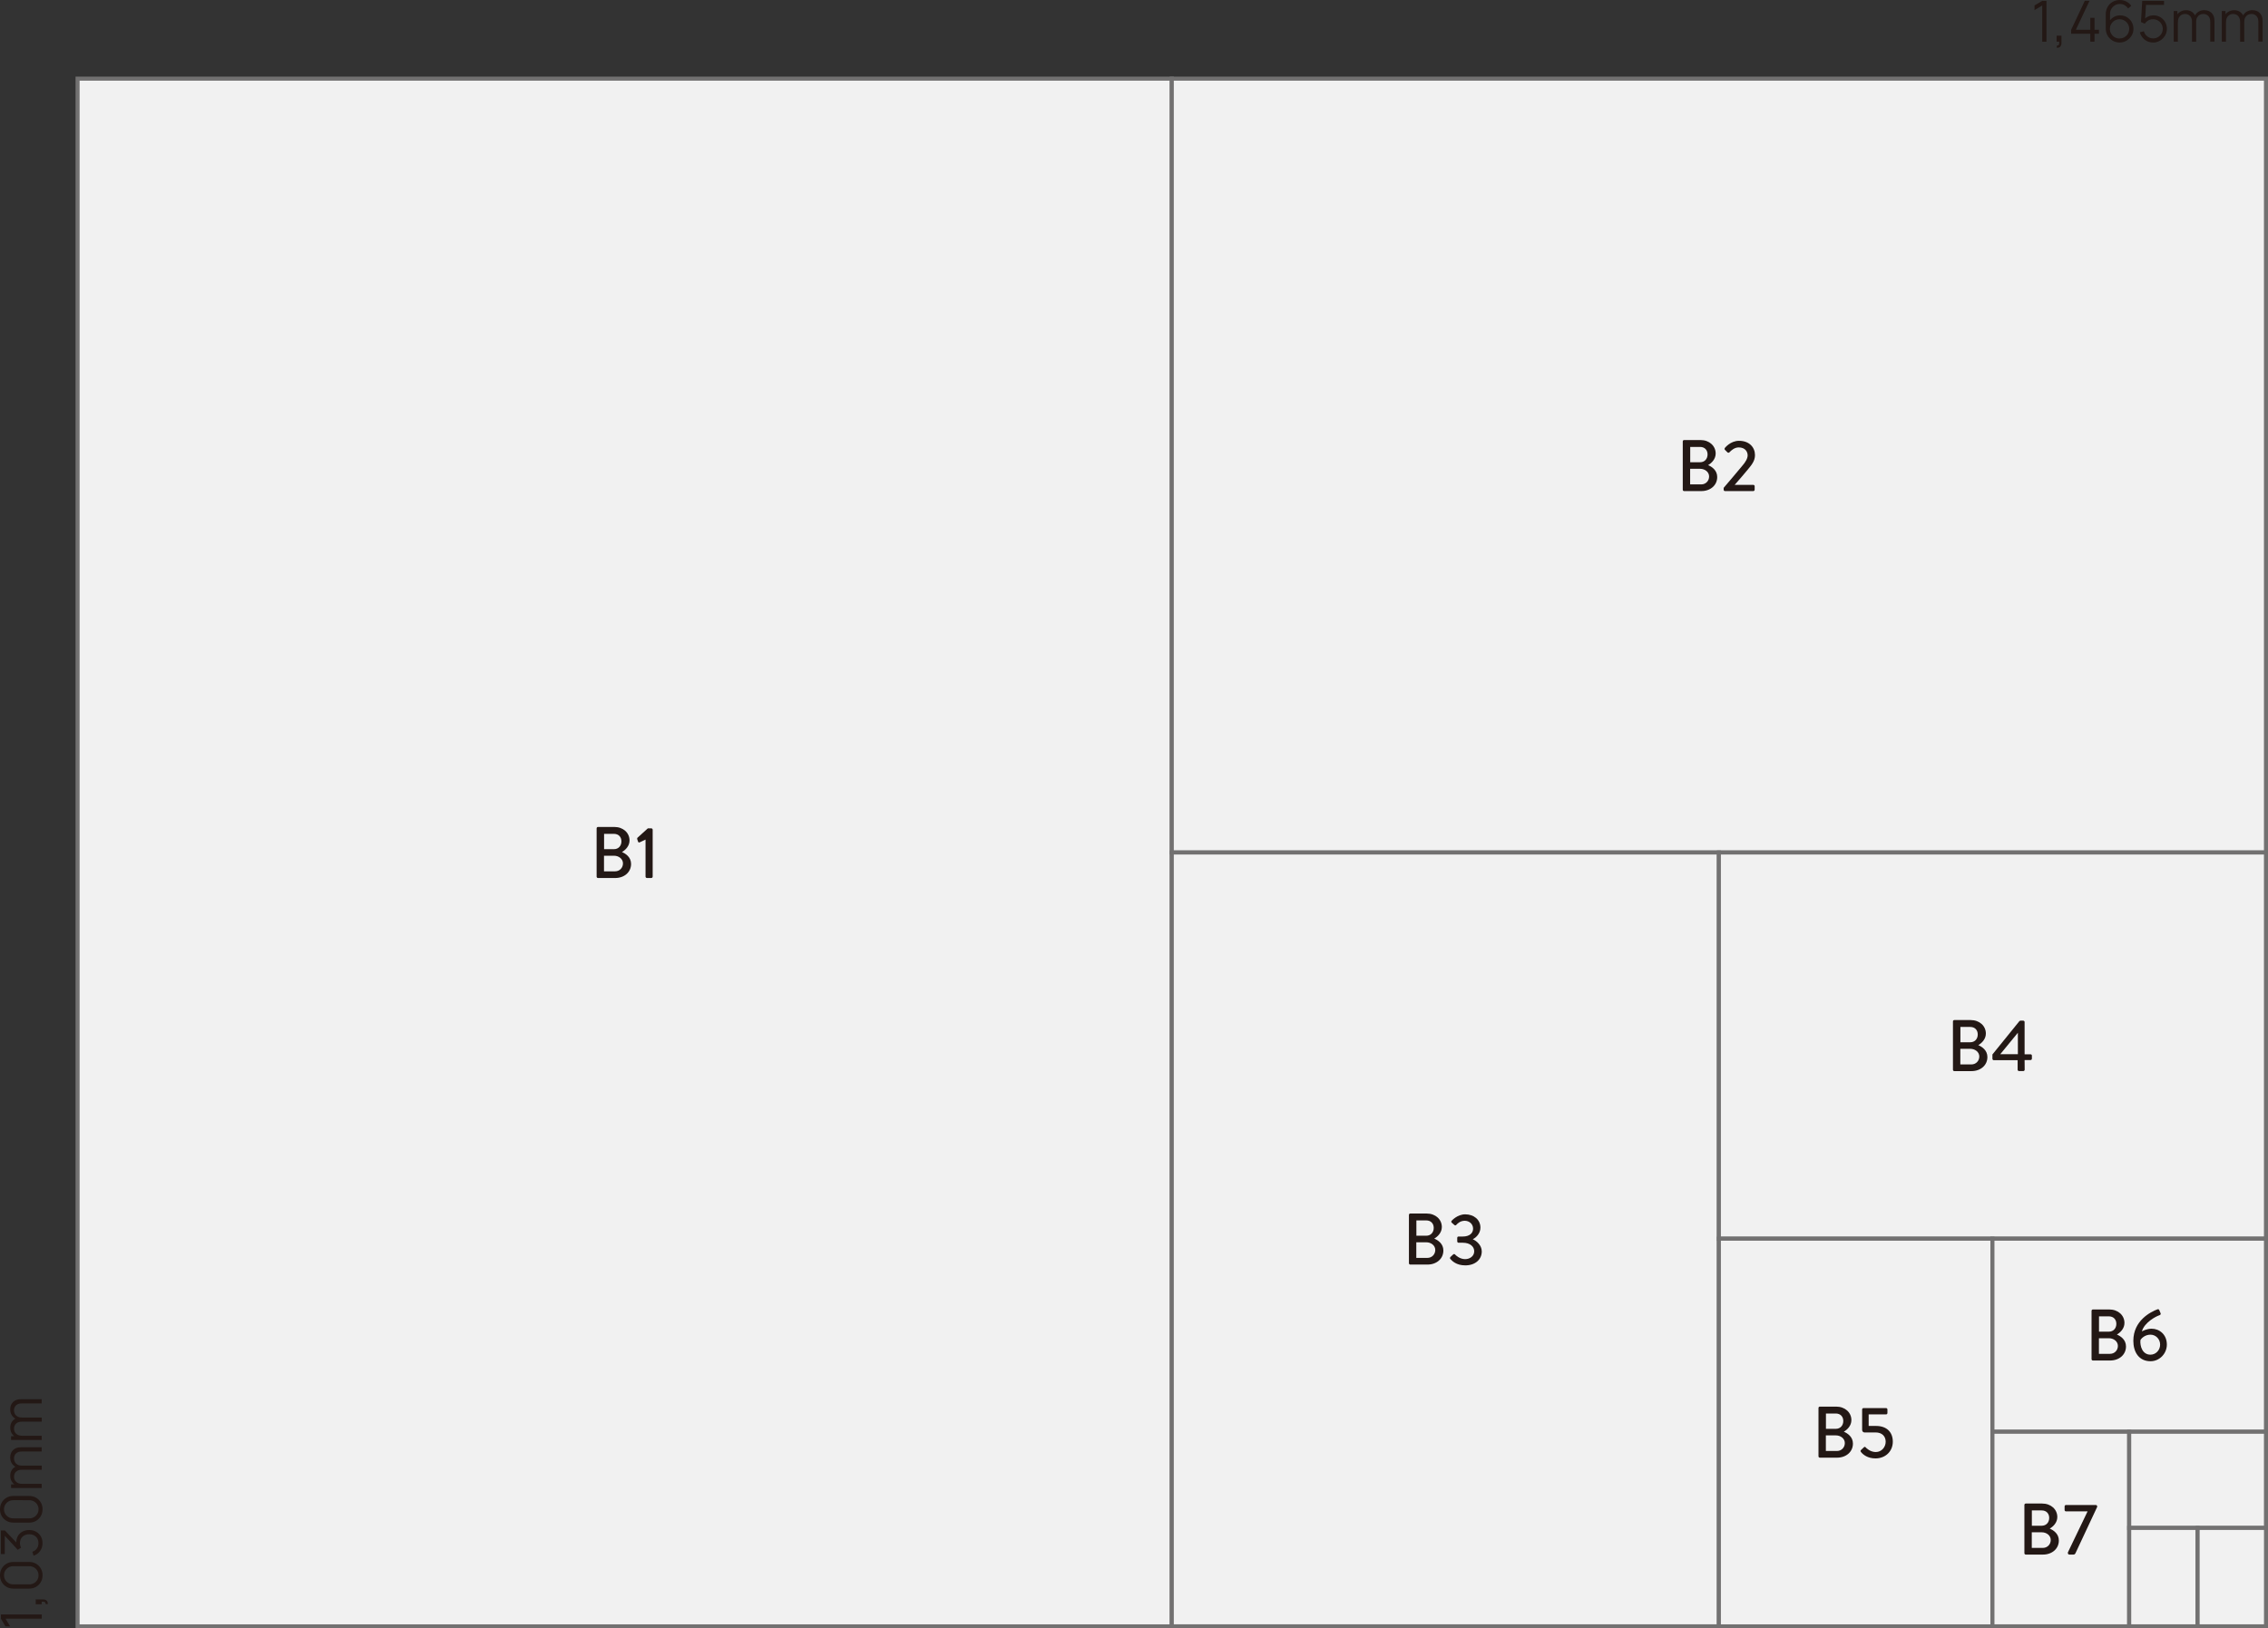 <?xml version="1.0" encoding="UTF-8"?>
<svg id="_レイヤー_2" data-name="レイヤー 2" xmlns="http://www.w3.org/2000/svg" viewBox="0 0 559.64 401.91">
  <rect x="0" y="0" width="559.64" height="401.91" fill="#333333" stroke="none"/>
  <defs>
    <style>
      .cls-1 {
        fill: #231815;
        stroke-width: 0px;
      }

      .cls-2 {
        fill: #f1f1f1;
        stroke: #727171;
        stroke-miterlimit: 10;
      }
    </style>
  </defs>
  <g id="_レイヤー_1-2" data-name="レイヤー 1">
    <g>
      <rect class="cls-2" x="19.14" y="19.41" width="270" height="382.01"/>
      <rect class="cls-2" x="289.14" y="19.41" width="270" height="191"/>
      <rect class="cls-2" x="289.14" y="210.41" width="135" height="191"/>
      <rect class="cls-2" x="424.14" y="210.41" width="135" height="95.32"/>
      <rect class="cls-2" x="424.14" y="305.73" width="67.5" height="95.69"/>
      <rect class="cls-2" x="491.64" y="305.73" width="67.5" height="47.66"/>
      <rect class="cls-2" x="491.64" y="353.38" width="33.75" height="48.03"/>
      <rect class="cls-2" x="525.39" y="353.38" width="33.75" height="23.74"/>
      <rect class="cls-2" x="525.39" y="377.12" width="16.87" height="24.29"/>
      <rect class="cls-2" x="542.27" y="377.12" width="16.88" height="24.29"/>
      <path class="cls-1" d="m147.22,204.45c0-.18.14-.34.34-.34h4.03c2.18,0,3.75,1.44,3.75,3.33,0,1.39-1.03,2.38-1.87,2.86.95.4,2.25,1.28,2.25,2.94,0,2.02-1.66,3.47-3.93,3.47h-4.23c-.2,0-.34-.16-.34-.34v-11.92Zm4.56,10.61c1.1,0,1.94-.85,1.94-1.96s-1.04-1.89-2.21-1.89h-2.47v3.85h2.74Zm-.29-5.47c1.15,0,1.85-.85,1.85-1.93s-.7-1.85-1.85-1.85h-2.43v3.78h2.43Z"/>
      <path class="cls-1" d="m159.3,207.22l-1.44.68c-.16.07-.34.04-.4-.13l-.22-.63c-.05-.14-.02-.29.05-.36l2.56-2.32h.88c.18,0,.32.16.32.34v11.56c0,.18-.14.34-.32.34h-1.1c-.2,0-.34-.16-.34-.34v-9.15Z"/>
      <path class="cls-1" d="m415.23,108.95c0-.18.14-.34.34-.34h4.03c2.18,0,3.75,1.44,3.75,3.33,0,1.39-1.03,2.38-1.87,2.86.95.4,2.25,1.28,2.25,2.94,0,2.02-1.66,3.47-3.93,3.47h-4.23c-.2,0-.34-.16-.34-.34v-11.92Zm4.56,10.61c1.1,0,1.94-.85,1.94-1.96s-1.04-1.89-2.21-1.89h-2.47v3.85h2.74Zm-.29-5.47c1.15,0,1.85-.85,1.85-1.93s-.7-1.85-1.85-1.85h-2.43v3.78h2.43Z"/>
      <path class="cls-1" d="m425.33,120.4c1.33-1.51,3.2-3.8,4.54-5.38.9-1.01,1.37-1.91,1.37-2.63,0-.92-.63-1.96-2.21-1.96-.99,0-1.8.68-2.29,1.21-.14.14-.34.14-.49,0l-.61-.61c-.11-.11-.14-.32-.02-.47,0,0,1.35-1.76,3.49-1.76,2.57,0,3.94,1.64,3.94,3.53,0,1.39-.76,2.34-1.73,3.51-.95,1.15-2.21,2.63-3.28,3.83h4.59c.18,0,.34.16.34.34v.86c0,.18-.16.34-.34.34h-6.97c-.2,0-.34-.16-.34-.34v-.47Z"/>
      <path class="cls-1" d="m347.66,299.86c0-.18.14-.34.34-.34h4.03c2.18,0,3.75,1.44,3.75,3.33,0,1.39-1.03,2.38-1.87,2.86.95.4,2.25,1.28,2.25,2.94,0,2.02-1.66,3.47-3.93,3.47h-4.23c-.2,0-.34-.16-.34-.34v-11.92Zm4.56,10.61c1.1,0,1.94-.85,1.94-1.96s-1.04-1.89-2.21-1.89h-2.47v3.85h2.74Zm-.29-5.47c1.15,0,1.85-.85,1.85-1.93s-.7-1.85-1.85-1.85h-2.43v3.78h2.43Z"/>
      <path class="cls-1" d="m357.88,310.27l.7-.65c.18-.14.34-.13.49.04.11.14,1.12,1.12,2.45,1.12,1.17,0,2.25-.74,2.25-1.94,0-1.08-.92-2.11-2.84-2.11h-1.01c-.2,0-.34-.13-.34-.38v-.77c0-.27.11-.38.36-.38h1.01c1.69,0,2.54-.86,2.54-1.93,0-1.21-.99-1.96-2.05-1.96s-1.73.61-2.09,1.01c-.11.14-.31.18-.47.04l-.67-.59c-.14-.13-.13-.34,0-.47,0,0,1.37-1.58,3.33-1.58,2.09,0,3.76,1.28,3.76,3.29,0,1.39-1.04,2.45-1.85,2.83v.05c.85.36,2.18,1.44,2.18,2.99,0,1.96-1.58,3.44-4.07,3.44-2.23,0-3.29-1.13-3.69-1.6-.11-.13-.11-.32.02-.43Z"/>
      <path class="cls-1" d="m481.9,252.11c0-.18.14-.34.34-.34h4.03c2.18,0,3.75,1.44,3.75,3.33,0,1.39-1.03,2.38-1.87,2.86.95.4,2.25,1.28,2.25,2.94,0,2.02-1.66,3.47-3.93,3.47h-4.23c-.2,0-.34-.16-.34-.34v-11.92Zm4.56,10.61c1.1,0,1.94-.85,1.94-1.96s-1.04-1.89-2.21-1.89h-2.47v3.85h2.74Zm-.29-5.47c1.15,0,1.85-.85,1.85-1.93s-.7-1.85-1.85-1.85h-2.43v3.78h2.43Z"/>
      <path class="cls-1" d="m491.64,261.34v-1.08l6.66-8.23c.05-.05.2-.11.27-.11h.67c.18,0,.34.14.34.34v7.96h1.46c.2,0,.34.14.34.32v.76c0,.18-.14.34-.34.34h-1.46l.02,2.38c0,.18-.16.34-.34.34h-1.06c-.18,0-.34-.16-.34-.34v-2.34h-5.87c-.2,0-.34-.16-.34-.34Zm6.28-1.15v-5.29l-4.34,5.29h4.34Z"/>
      <path class="cls-1" d="m448.72,347.52c0-.18.14-.34.34-.34h4.03c2.18,0,3.75,1.44,3.75,3.33,0,1.39-1.03,2.38-1.87,2.86.95.4,2.25,1.28,2.25,2.94,0,2.02-1.66,3.47-3.93,3.47h-4.23c-.2,0-.34-.16-.34-.34v-11.92Zm4.56,10.61c1.1,0,1.94-.85,1.94-1.96s-1.04-1.89-2.21-1.89h-2.47v3.85h2.74Zm-.29-5.47c1.15,0,1.85-.85,1.85-1.93s-.7-1.85-1.85-1.85h-2.43v3.78h2.43Z"/>
      <path class="cls-1" d="m459.25,357.85c.23-.2.43-.43.67-.63.14-.13.29-.16.43,0,.13.16,1.13,1.17,2.5,1.17,1.48,0,2.45-1.26,2.45-2.54s-.83-2.3-2.5-2.3h-2.75c-.36,0-.56-.34-.56-.63v-5.04c0-.18.14-.34.34-.34h5.56c.2,0,.34.16.34.34v.88c0,.18-.14.34-.34.34h-4.29v2.85h1.82c2.65,0,4.14,1.53,4.14,3.89s-1.8,4.12-4.27,4.12c-1.96,0-3.06-.95-3.51-1.49-.23-.27-.25-.4-.04-.61Z"/>
      <path class="cls-1" d="m516.1,323.54c0-.18.14-.34.34-.34h4.03c2.18,0,3.75,1.44,3.75,3.33,0,1.39-1.03,2.38-1.87,2.86.95.4,2.25,1.28,2.25,2.94,0,2.02-1.66,3.47-3.93,3.47h-4.23c-.2,0-.34-.16-.34-.34v-11.92Zm4.56,10.61c1.1,0,1.94-.85,1.94-1.96s-1.04-1.89-2.21-1.89h-2.47v3.85h2.74Zm-.29-5.47c1.15,0,1.85-.85,1.85-1.93s-.7-1.85-1.85-1.85h-2.43v3.78h2.43Z"/>
      <path class="cls-1" d="m532.37,323.16c.22-.07.38.02.45.22l.31.74c.09.22.02.41-.32.52-.83.27-3.69,1.76-4.29,3.98.14-.09,1.19-.67,2.4-.67,1.91,0,3.76,1.42,3.76,3.91,0,2.27-1.84,4.12-4.02,4.12-2.88,0-4.25-2.27-4.25-5.04,0-5.02,4.3-7.15,5.96-7.78Zm.65,8.71c0-1.35-1.06-2.45-2.39-2.45-1.42,0-2.36,1.04-2.47,1.37-.14,1.51.52,3.57,2.48,3.57,1.33,0,2.38-1.13,2.38-2.48Z"/>
      <path class="cls-1" d="m499.53,371.44c0-.18.14-.34.34-.34h4.03c2.18,0,3.75,1.44,3.75,3.33,0,1.39-1.03,2.38-1.87,2.86.95.4,2.25,1.28,2.25,2.94,0,2.02-1.66,3.47-3.93,3.47h-4.23c-.2,0-.34-.16-.34-.34v-11.92Zm4.56,10.61c1.1,0,1.94-.85,1.94-1.96s-1.04-1.89-2.21-1.89h-2.47v3.85h2.74Zm-.29-5.47c1.15,0,1.85-.85,1.85-1.93s-.7-1.85-1.85-1.85h-2.43v3.78h2.43Z"/>
      <path class="cls-1" d="m510.26,383.16l4.86-10.12h-5.33c-.18,0-.34-.16-.34-.34v-.9c0-.18.16-.34.34-.34h7.36c.18,0,.34.16.34.34v.13l-5.29,11.29c-.16.36-.25.49-.7.49h-.83c-.23,0-.41-.16-.41-.34v-.2Z"/>
      <g>
        <path class="cls-1" d="m10.29,399.52H1.36l1.14,1.9h-1.15l-1.13-1.9v-1.04h10.08v1.04Z"/>
        <path class="cls-1" d="m11.75,395.95l-.51-.06c.01-.19-.02-.32-.11-.41-.09-.08-.21-.14-.36-.15s-.31-.02-.48-.01v.64h-1.48v-1.2h1.76c.43,0,.75.11.97.33.21.22.29.51.22.87Z"/>
        <path class="cls-1" d="m10.5,388.81c0,.62-.14,1.18-.43,1.68-.29.5-.68.89-1.18,1.18-.5.29-1.06.43-1.68.43h-3.92c-.62,0-1.18-.14-1.68-.43-.5-.29-.89-.68-1.18-1.18-.29-.5-.43-1.06-.43-1.68s.14-1.18.43-1.68c.29-.5.68-.89,1.18-1.18.5-.29,1.06-.43,1.68-.43h3.92c.62,0,1.18.14,1.68.43.5.29.89.68,1.18,1.18.29.5.43,1.06.43,1.68Zm-.99,0c0-.42-.1-.79-.3-1.13-.2-.34-.48-.61-.82-.81-.34-.2-.72-.3-1.13-.3H3.24c-.42,0-.79.1-1.13.3-.34.2-.61.47-.82.81-.2.34-.3.72-.3,1.13s.1.79.3,1.13c.2.34.48.61.82.81.34.2.72.3,1.13.3h4.02c.41,0,.79-.1,1.13-.3.34-.2.61-.47.82-.81.2-.34.3-.72.3-1.13Z"/>
        <path class="cls-1" d="m10.49,380.85c0,.5-.09.96-.27,1.38s-.43.78-.76,1.08c-.33.3-.72.52-1.18.67l-.29-.98c.5-.17.88-.44,1.13-.83.26-.38.38-.82.37-1.31,0-.45-.11-.83-.3-1.16s-.46-.57-.8-.75c-.34-.17-.73-.26-1.18-.26-.69,0-1.24.2-1.66.6-.42.4-.63.92-.63,1.58,0,.18.02.37.07.57.05.2.12.39.21.56l-.82.52-3.62-3.92.42-.17v5.14H.21v-5.82h1l3.26,3.42h-.41c-.09-.69,0-1.3.24-1.83.25-.53.62-.95,1.13-1.25.51-.3,1.1-.45,1.78-.45.64,0,1.21.14,1.7.42.49.28.88.66,1.16,1.14.28.49.42,1.04.42,1.65Z"/>
        <path class="cls-1" d="m10.5,372.52c0,.62-.14,1.18-.43,1.68-.29.5-.68.89-1.18,1.18-.5.29-1.06.43-1.68.43h-3.92c-.62,0-1.18-.14-1.68-.43-.5-.29-.89-.68-1.18-1.18-.29-.5-.43-1.06-.43-1.68s.14-1.18.43-1.68c.29-.5.68-.89,1.18-1.18.5-.29,1.06-.43,1.68-.43h3.92c.62,0,1.18.14,1.68.43.5.29.89.68,1.18,1.18.29.5.43,1.06.43,1.68Zm-.99,0c0-.42-.1-.79-.3-1.13-.2-.34-.48-.61-.82-.81-.34-.2-.72-.3-1.13-.3H3.24c-.42,0-.79.1-1.13.3-.34.2-.61.47-.82.81-.2.34-.3.72-.3,1.13s.1.79.3,1.13c.2.34.48.61.82.81.34.2.72.3,1.13.3h4.02c.41,0,.79-.1,1.13-.3.34-.2.61-.47.82-.81.2-.34.3-.72.3-1.13Z"/>
        <path class="cls-1" d="m10.29,358.26h-4.96c-.58,0-1.04.16-1.38.48-.33.32-.5.74-.5,1.24,0,.28.07.56.2.83.13.27.34.49.63.67.29.17.67.26,1.13.26l-.18.61c-.54.01-1.01-.09-1.42-.32-.41-.23-.72-.54-.95-.94-.23-.4-.34-.85-.34-1.35,0-.76.23-1.37.7-1.83.47-.46,1.1-.69,1.9-.69h5.16v1.04Zm0,4.5h-4.89c-.6,0-1.08.15-1.42.47s-.52.74-.52,1.26.18.94.54,1.27c.36.32.83.48,1.42.48l-.34.62c-.49,0-.92-.11-1.31-.34s-.69-.54-.91-.94c-.22-.4-.33-.85-.33-1.35s.1-.91.31-1.28c.21-.38.5-.67.9-.89.39-.21.87-.32,1.43-.32h5.13v1.02Zm0,4.52H2.73v-.92h1.86v-.11h5.7v1.04Z"/>
        <path class="cls-1" d="m10.29,346.39h-4.96c-.58,0-1.04.16-1.38.48-.33.32-.5.74-.5,1.24,0,.28.07.56.2.83.13.27.34.49.63.67.29.17.67.26,1.13.26l-.18.61c-.54.01-1.01-.09-1.42-.32-.41-.23-.72-.54-.95-.94-.23-.4-.34-.85-.34-1.35,0-.76.23-1.37.7-1.83.47-.46,1.1-.69,1.9-.69h5.16v1.04Zm0,4.5h-4.89c-.6,0-1.08.15-1.42.47s-.52.74-.52,1.26.18.94.54,1.27c.36.32.83.48,1.42.48l-.34.62c-.49,0-.92-.11-1.31-.34s-.69-.54-.91-.94c-.22-.4-.33-.85-.33-1.35s.1-.91.31-1.28c.21-.38.5-.67.9-.89.39-.21.87-.32,1.43-.32h5.13v1.02Zm0,4.52H2.73v-.92h1.86v-.11h5.7v1.04Z"/>
      </g>
      <g>
        <path class="cls-1" d="m503.93,10.28V1.35l-1.9,1.14v-1.15l1.9-1.13h1.04v10.08h-1.04Z"/>
        <path class="cls-1" d="m507.49,11.75l.06-.51c.19.01.32-.02.41-.11.08-.09.13-.21.15-.36s.02-.31.01-.48h-.64v-1.48h1.2v1.76c0,.43-.11.75-.33.97-.22.21-.51.29-.87.22Z"/>
        <path class="cls-1" d="m515.79,10.28v-1.95h-4.72v-.98l3.37-7.15h1.16l-3.37,7.15h3.56v-2.94h1.04v2.94h1.1v.98h-1.1v1.95h-1.04Z"/>
        <path class="cls-1" d="m523.01,10.49c-.63,0-1.2-.15-1.72-.46s-.93-.72-1.23-1.25-.46-1.12-.46-1.77v-3.49c0-.68.15-1.28.46-1.81.3-.53.72-.95,1.24-1.25.53-.31,1.12-.46,1.79-.46.57,0,1.11.13,1.6.38.49.25.9.6,1.21,1.06l-.79.65c-.21-.34-.5-.6-.85-.81s-.74-.3-1.16-.3c-.47,0-.89.11-1.26.34-.37.23-.66.53-.87.9s-.31.77-.31,1.21v2.2l-.26-.29c.29-.46.68-.83,1.16-1.12s1-.43,1.56-.43c.62,0,1.19.15,1.69.44.5.3.9.7,1.19,1.2s.44,1.07.44,1.69-.16,1.19-.47,1.69-.72.91-1.24,1.22-1.09.46-1.71.46Zm0-1c.44,0,.84-.1,1.2-.31s.65-.49.86-.85c.21-.36.32-.76.32-1.2s-.11-.84-.32-1.2c-.21-.36-.5-.65-.86-.86s-.76-.32-1.2-.32-.84.11-1.2.32-.65.5-.86.86c-.21.36-.32.76-.32,1.2s.1.83.31,1.19.5.65.85.86.76.32,1.2.32Z"/>
        <path class="cls-1" d="m531.27,10.49c-.52,0-1.01-.11-1.45-.32-.44-.21-.82-.51-1.13-.89-.31-.38-.54-.81-.67-1.3l.99-.27c.09.36.25.68.48.94s.51.47.82.61c.32.15.65.22.99.22.45,0,.85-.11,1.21-.33.36-.22.64-.5.85-.86s.31-.75.31-1.18-.11-.84-.33-1.2c-.22-.36-.51-.64-.87-.85-.36-.21-.75-.31-1.18-.31-.48,0-.89.1-1.23.31-.35.21-.62.47-.83.78l-.94-.39.31-5.24h5.38v.99h-4.93l.51-.48-.27,4.47-.26-.34c.29-.33.64-.59,1.05-.78.41-.19.84-.28,1.3-.28.62,0,1.18.15,1.68.44.5.3.9.7,1.19,1.2s.44,1.07.44,1.69-.16,1.18-.47,1.69c-.31.51-.73.92-1.25,1.23-.52.31-1.09.46-1.71.46Z"/>
        <path class="cls-1" d="m536.37,10.28V2.72h.92v1.86h.11v5.7h-1.04Zm4.52,0v-4.89c0-.6-.15-1.08-.47-1.42-.32-.35-.74-.52-1.26-.52s-.95.18-1.27.54c-.32.36-.48.83-.48,1.42l-.62-.34c0-.49.11-.92.34-1.31s.54-.69.94-.91c.4-.22.85-.33,1.35-.33s.91.1,1.29.31c.38.21.67.5.88.9.21.39.32.87.32,1.43v5.13h-1.02Zm4.5,0v-4.96c0-.58-.16-1.04-.48-1.38-.33-.33-.74-.5-1.24-.5-.28,0-.56.07-.83.2-.27.13-.49.34-.67.63-.17.29-.26.67-.26,1.13l-.61-.18c-.01-.54.09-1.01.32-1.42.23-.41.54-.72.94-.95.4-.23.85-.34,1.35-.34.76,0,1.37.23,1.83.7.46.47.69,1.1.69,1.9v5.16h-1.04Z"/>
        <path class="cls-1" d="m548.24,10.28V2.72h.92v1.86h.11v5.7h-1.04Zm4.52,0v-4.89c0-.6-.15-1.08-.47-1.42-.32-.35-.74-.52-1.26-.52s-.95.18-1.27.54c-.32.36-.48.83-.48,1.42l-.62-.34c0-.49.11-.92.34-1.31s.54-.69.94-.91c.4-.22.85-.33,1.35-.33s.91.1,1.29.31c.38.21.67.5.88.9.21.39.32.87.32,1.43v5.13h-1.02Zm4.5,0v-4.96c0-.58-.16-1.04-.48-1.38-.33-.33-.74-.5-1.24-.5-.28,0-.56.07-.83.2-.27.13-.49.34-.67.63-.17.29-.26.67-.26,1.13l-.61-.18c-.01-.54.09-1.01.32-1.42.23-.41.54-.72.94-.95.4-.23.85-.34,1.35-.34.76,0,1.37.23,1.83.7.46.47.69,1.1.69,1.9v5.16h-1.04Z"/>
      </g>
    </g>
  </g>
</svg>